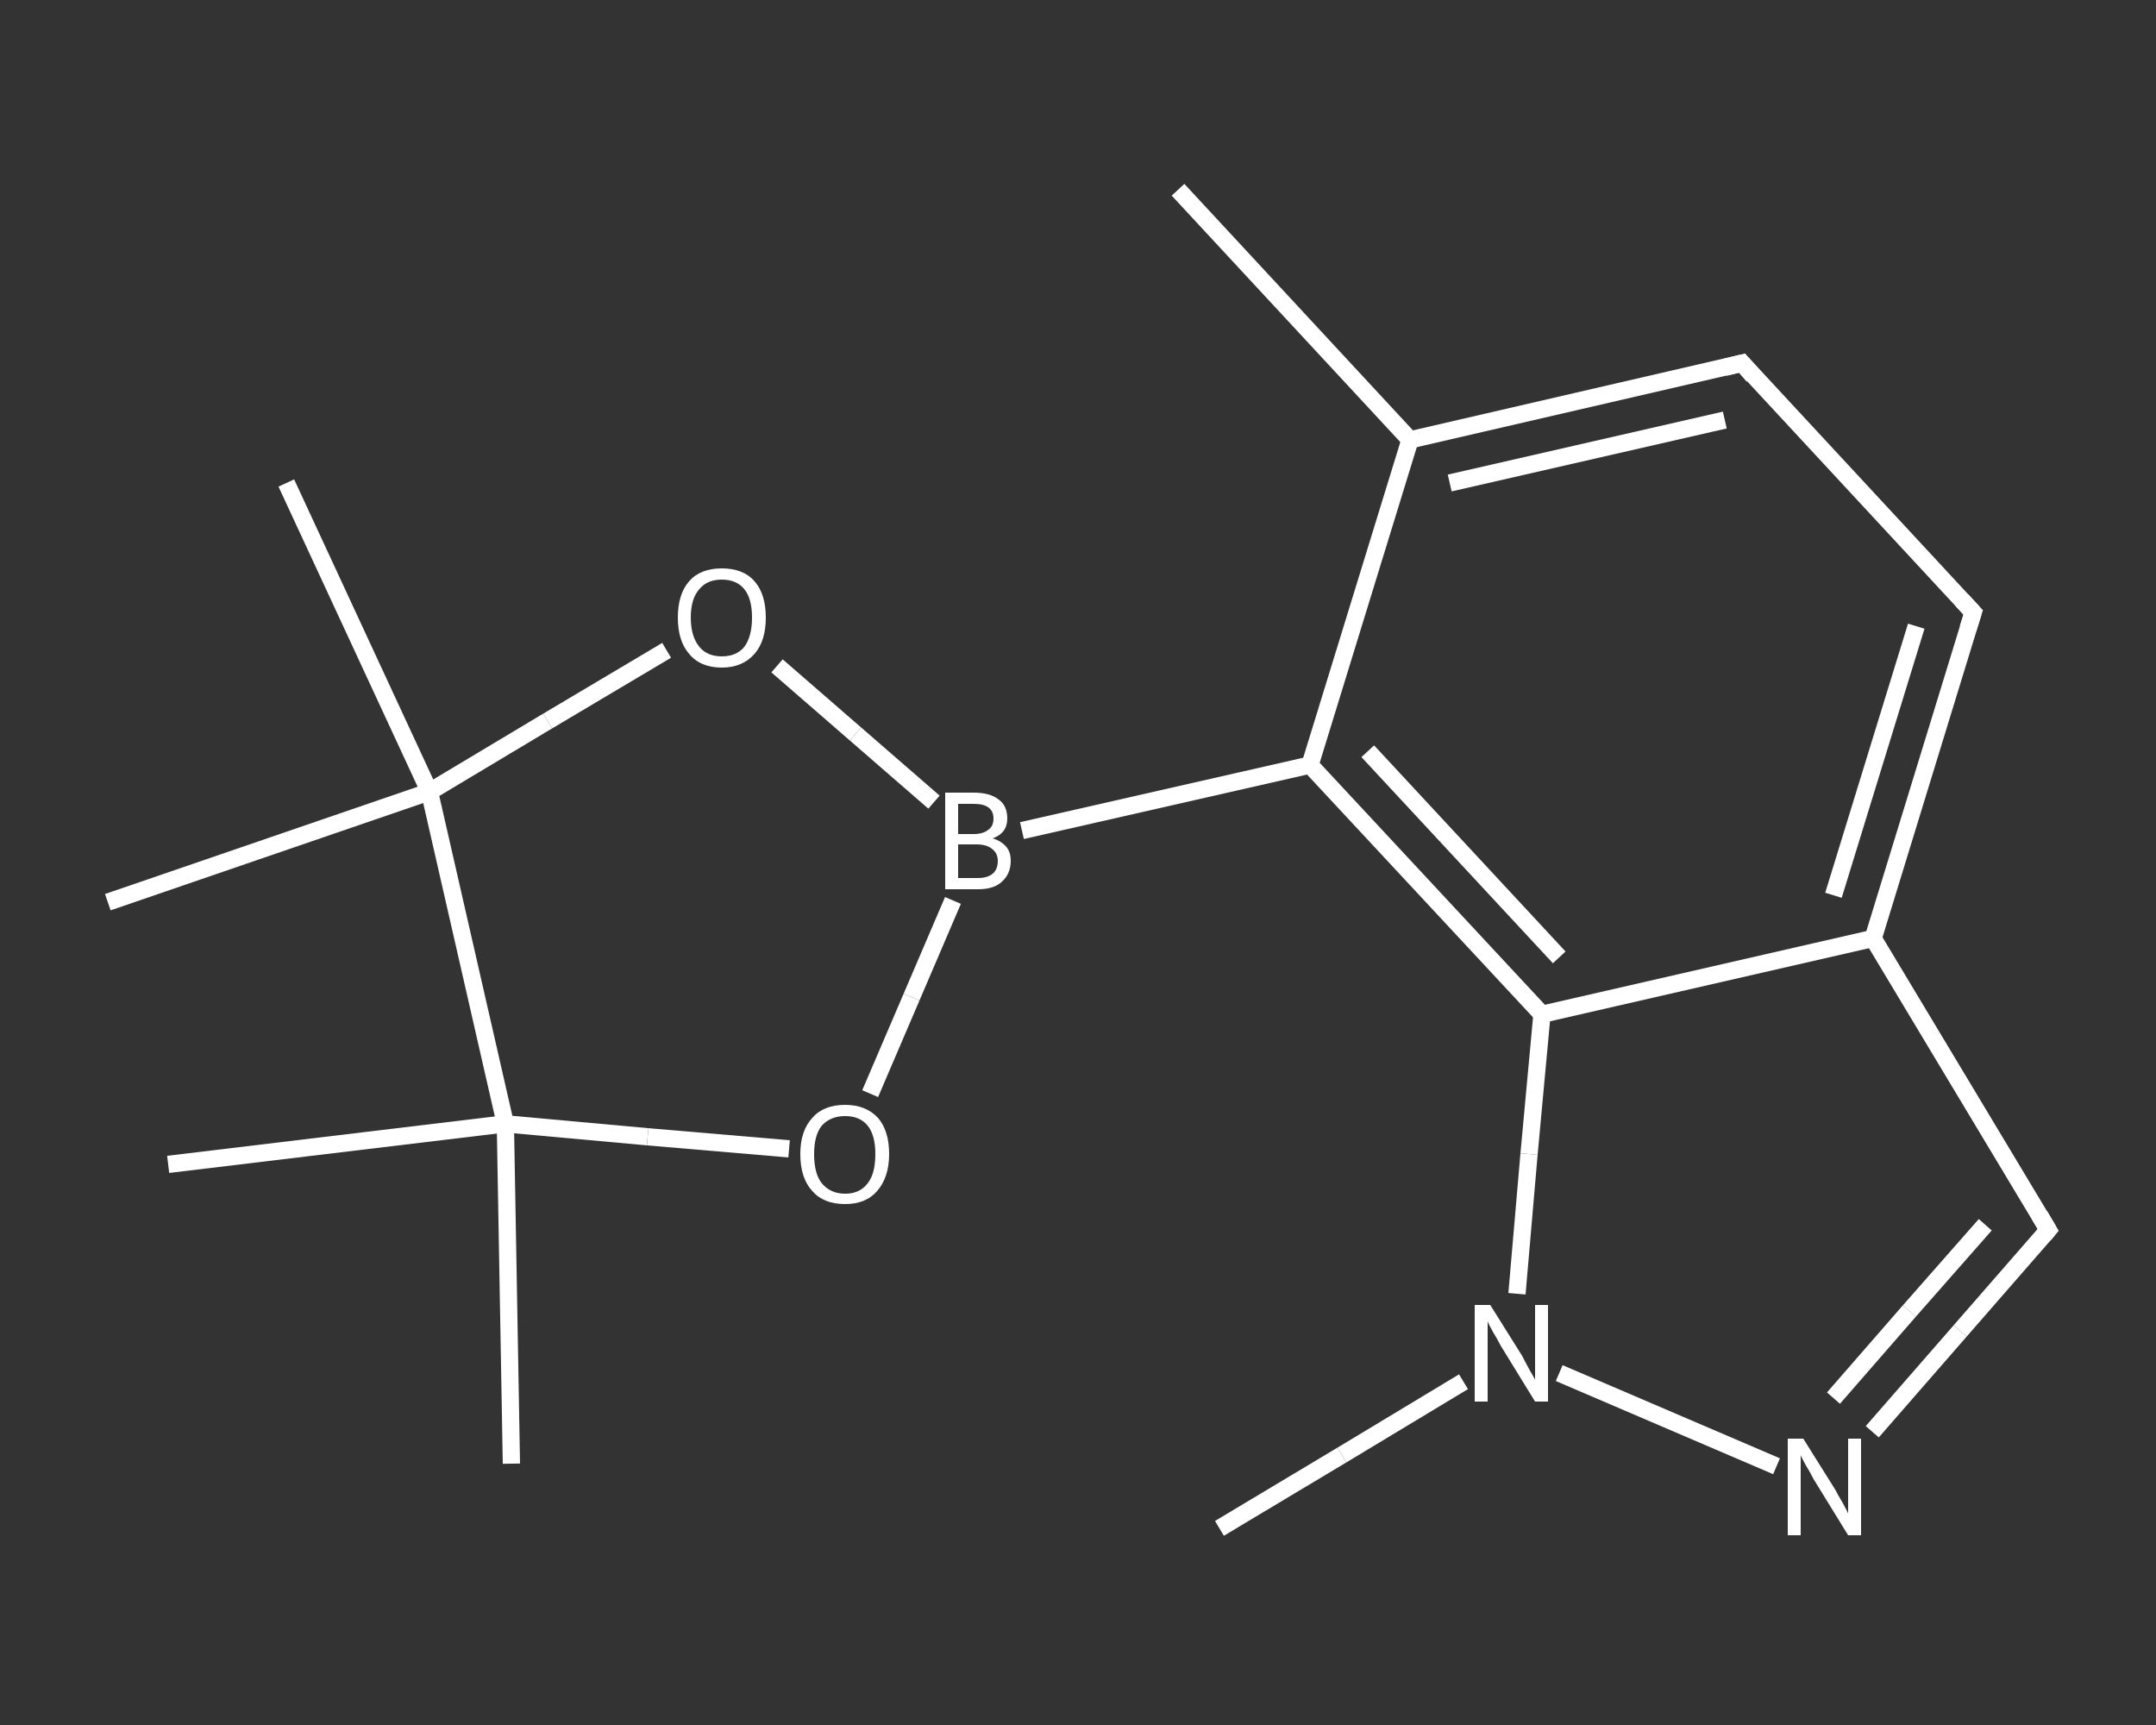 <?xml version='1.0' encoding='iso-8859-1'?>
<svg version='1.1' baseProfile='full'
              xmlns='http://www.w3.org/2000/svg'
                      xmlns:rdkit='http://www.rdkit.org/xml'
                      xmlns:xlink='http://www.w3.org/1999/xlink'
                  xml:space='preserve'
width='250px' height='200px' viewBox='0 0 250 200'>
<rect x="0" y="0" width="250" height="200" fill="#333333" stroke="none"/>
<!-- END OF HEADER -->
<rect style='opacity:1.0;fill:transparent;stroke:none' width='250.0' height='200.0' x='0.0' y='0.0'> </rect>
<path class='bond-0 atom-0 atom-1' d='M 136.6,22.0 L 163.5,51.0' style='fill:none;fill-rule:evenodd;stroke:#FFFFFF;stroke-width:2.0px;stroke-linecap:butt;stroke-linejoin:miter;stroke-opacity:1' />
<path class='bond-1 atom-1 atom-2' d='M 163.5,51.0 L 202.0,42.1' style='fill:none;fill-rule:evenodd;stroke:#FFFFFF;stroke-width:2.0px;stroke-linecap:butt;stroke-linejoin:miter;stroke-opacity:1' />
<path class='bond-1 atom-1 atom-2' d='M 168.1,56.0 L 200.0,48.7' style='fill:none;fill-rule:evenodd;stroke:#FFFFFF;stroke-width:2.0px;stroke-linecap:butt;stroke-linejoin:miter;stroke-opacity:1' />
<path class='bond-2 atom-2 atom-3' d='M 202.0,42.1 L 228.8,71.0' style='fill:none;fill-rule:evenodd;stroke:#FFFFFF;stroke-width:2.0px;stroke-linecap:butt;stroke-linejoin:miter;stroke-opacity:1' />
<path class='bond-3 atom-3 atom-4' d='M 228.8,71.0 L 217.2,108.8' style='fill:none;fill-rule:evenodd;stroke:#FFFFFF;stroke-width:2.0px;stroke-linecap:butt;stroke-linejoin:miter;stroke-opacity:1' />
<path class='bond-3 atom-3 atom-4' d='M 222.2,72.6 L 212.6,103.8' style='fill:none;fill-rule:evenodd;stroke:#FFFFFF;stroke-width:2.0px;stroke-linecap:butt;stroke-linejoin:miter;stroke-opacity:1' />
<path class='bond-4 atom-4 atom-5' d='M 217.2,108.8 L 237.5,142.6' style='fill:none;fill-rule:evenodd;stroke:#FFFFFF;stroke-width:2.0px;stroke-linecap:butt;stroke-linejoin:miter;stroke-opacity:1' />
<path class='bond-5 atom-5 atom-6' d='M 237.5,142.6 L 227.3,154.3' style='fill:none;fill-rule:evenodd;stroke:#FFFFFF;stroke-width:2.0px;stroke-linecap:butt;stroke-linejoin:miter;stroke-opacity:1' />
<path class='bond-5 atom-5 atom-6' d='M 227.3,154.3 L 217.1,166.0' style='fill:none;fill-rule:evenodd;stroke:#FFFFFF;stroke-width:2.0px;stroke-linecap:butt;stroke-linejoin:miter;stroke-opacity:1' />
<path class='bond-5 atom-5 atom-6' d='M 230.2,142.0 L 221.4,152.0' style='fill:none;fill-rule:evenodd;stroke:#FFFFFF;stroke-width:2.0px;stroke-linecap:butt;stroke-linejoin:miter;stroke-opacity:1' />
<path class='bond-5 atom-5 atom-6' d='M 221.4,152.0 L 212.6,162.1' style='fill:none;fill-rule:evenodd;stroke:#FFFFFF;stroke-width:2.0px;stroke-linecap:butt;stroke-linejoin:miter;stroke-opacity:1' />
<path class='bond-6 atom-6 atom-7' d='M 206.0,170.0 L 180.8,159.2' style='fill:none;fill-rule:evenodd;stroke:#FFFFFF;stroke-width:2.0px;stroke-linecap:butt;stroke-linejoin:miter;stroke-opacity:1' />
<path class='bond-7 atom-7 atom-8' d='M 169.7,160.2 L 155.6,168.7' style='fill:none;fill-rule:evenodd;stroke:#FFFFFF;stroke-width:2.0px;stroke-linecap:butt;stroke-linejoin:miter;stroke-opacity:1' />
<path class='bond-7 atom-7 atom-8' d='M 155.6,168.7 L 141.4,177.2' style='fill:none;fill-rule:evenodd;stroke:#FFFFFF;stroke-width:2.0px;stroke-linecap:butt;stroke-linejoin:miter;stroke-opacity:1' />
<path class='bond-8 atom-7 atom-9' d='M 175.9,150.0 L 177.3,133.8' style='fill:none;fill-rule:evenodd;stroke:#FFFFFF;stroke-width:2.0px;stroke-linecap:butt;stroke-linejoin:miter;stroke-opacity:1' />
<path class='bond-8 atom-7 atom-9' d='M 177.3,133.8 L 178.8,117.6' style='fill:none;fill-rule:evenodd;stroke:#FFFFFF;stroke-width:2.0px;stroke-linecap:butt;stroke-linejoin:miter;stroke-opacity:1' />
<path class='bond-9 atom-9 atom-10' d='M 178.8,117.6 L 151.9,88.7' style='fill:none;fill-rule:evenodd;stroke:#FFFFFF;stroke-width:2.0px;stroke-linecap:butt;stroke-linejoin:miter;stroke-opacity:1' />
<path class='bond-9 atom-9 atom-10' d='M 180.8,111.0 L 158.6,87.1' style='fill:none;fill-rule:evenodd;stroke:#FFFFFF;stroke-width:2.0px;stroke-linecap:butt;stroke-linejoin:miter;stroke-opacity:1' />
<path class='bond-10 atom-10 atom-11' d='M 151.9,88.7 L 118.5,96.3' style='fill:none;fill-rule:evenodd;stroke:#FFFFFF;stroke-width:2.0px;stroke-linecap:butt;stroke-linejoin:miter;stroke-opacity:1' />
<path class='bond-11 atom-11 atom-12' d='M 110.5,104.4 L 105.7,115.6' style='fill:none;fill-rule:evenodd;stroke:#FFFFFF;stroke-width:2.0px;stroke-linecap:butt;stroke-linejoin:miter;stroke-opacity:1' />
<path class='bond-11 atom-11 atom-12' d='M 105.7,115.6 L 100.9,126.8' style='fill:none;fill-rule:evenodd;stroke:#FFFFFF;stroke-width:2.0px;stroke-linecap:butt;stroke-linejoin:miter;stroke-opacity:1' />
<path class='bond-12 atom-12 atom-13' d='M 91.5,133.2 L 75.1,131.8' style='fill:none;fill-rule:evenodd;stroke:#FFFFFF;stroke-width:2.0px;stroke-linecap:butt;stroke-linejoin:miter;stroke-opacity:1' />
<path class='bond-12 atom-12 atom-13' d='M 75.1,131.8 L 58.6,130.3' style='fill:none;fill-rule:evenodd;stroke:#FFFFFF;stroke-width:2.0px;stroke-linecap:butt;stroke-linejoin:miter;stroke-opacity:1' />
<path class='bond-13 atom-13 atom-14' d='M 58.6,130.3 L 59.3,169.7' style='fill:none;fill-rule:evenodd;stroke:#FFFFFF;stroke-width:2.0px;stroke-linecap:butt;stroke-linejoin:miter;stroke-opacity:1' />
<path class='bond-14 atom-13 atom-15' d='M 58.6,130.3 L 19.5,135.0' style='fill:none;fill-rule:evenodd;stroke:#FFFFFF;stroke-width:2.0px;stroke-linecap:butt;stroke-linejoin:miter;stroke-opacity:1' />
<path class='bond-15 atom-13 atom-16' d='M 58.6,130.3 L 49.8,91.8' style='fill:none;fill-rule:evenodd;stroke:#FFFFFF;stroke-width:2.0px;stroke-linecap:butt;stroke-linejoin:miter;stroke-opacity:1' />
<path class='bond-16 atom-16 atom-17' d='M 49.8,91.8 L 12.5,104.6' style='fill:none;fill-rule:evenodd;stroke:#FFFFFF;stroke-width:2.0px;stroke-linecap:butt;stroke-linejoin:miter;stroke-opacity:1' />
<path class='bond-17 atom-16 atom-18' d='M 49.8,91.8 L 33.2,56.0' style='fill:none;fill-rule:evenodd;stroke:#FFFFFF;stroke-width:2.0px;stroke-linecap:butt;stroke-linejoin:miter;stroke-opacity:1' />
<path class='bond-18 atom-16 atom-19' d='M 49.8,91.8 L 63.5,83.6' style='fill:none;fill-rule:evenodd;stroke:#FFFFFF;stroke-width:2.0px;stroke-linecap:butt;stroke-linejoin:miter;stroke-opacity:1' />
<path class='bond-18 atom-16 atom-19' d='M 63.5,83.6 L 77.3,75.4' style='fill:none;fill-rule:evenodd;stroke:#FFFFFF;stroke-width:2.0px;stroke-linecap:butt;stroke-linejoin:miter;stroke-opacity:1' />
<path class='bond-19 atom-10 atom-1' d='M 151.9,88.7 L 163.5,51.0' style='fill:none;fill-rule:evenodd;stroke:#FFFFFF;stroke-width:2.0px;stroke-linecap:butt;stroke-linejoin:miter;stroke-opacity:1' />
<path class='bond-20 atom-19 atom-11' d='M 90.1,77.2 L 99.2,85.1' style='fill:none;fill-rule:evenodd;stroke:#FFFFFF;stroke-width:2.0px;stroke-linecap:butt;stroke-linejoin:miter;stroke-opacity:1' />
<path class='bond-20 atom-19 atom-11' d='M 99.2,85.1 L 108.3,93.0' style='fill:none;fill-rule:evenodd;stroke:#FFFFFF;stroke-width:2.0px;stroke-linecap:butt;stroke-linejoin:miter;stroke-opacity:1' />
<path class='bond-21 atom-9 atom-4' d='M 178.8,117.6 L 217.2,108.8' style='fill:none;fill-rule:evenodd;stroke:#FFFFFF;stroke-width:2.0px;stroke-linecap:butt;stroke-linejoin:miter;stroke-opacity:1' />
<path d='M 200.0,42.6 L 202.0,42.1 L 203.3,43.6' style='fill:none;stroke:#FFFFFF;stroke-width:2.0px;stroke-linecap:butt;stroke-linejoin:miter;stroke-opacity:1;' />
<path d='M 227.5,69.6 L 228.8,71.0 L 228.2,72.9' style='fill:none;stroke:#FFFFFF;stroke-width:2.0px;stroke-linecap:butt;stroke-linejoin:miter;stroke-opacity:1;' />
<path d='M 236.5,140.9 L 237.5,142.6 L 237.0,143.2' style='fill:none;stroke:#FFFFFF;stroke-width:2.0px;stroke-linecap:butt;stroke-linejoin:miter;stroke-opacity:1;' />
<path class='atom-6' d='M 209.1 166.8
L 212.8 172.7
Q 213.1 173.3, 213.7 174.3
Q 214.3 175.4, 214.3 175.5
L 214.3 166.8
L 215.8 166.8
L 215.8 178.0
L 214.3 178.0
L 210.3 171.5
Q 209.9 170.7, 209.4 169.9
Q 208.9 169.0, 208.8 168.7
L 208.8 178.0
L 207.3 178.0
L 207.3 166.8
L 209.1 166.8
' fill='#FFFFFF'/>
<path class='atom-7' d='M 172.8 151.3
L 176.5 157.2
Q 176.8 157.8, 177.4 158.9
Q 178.0 159.9, 178.0 160.0
L 178.0 151.3
L 179.5 151.3
L 179.5 162.5
L 178.0 162.5
L 174.0 156.0
Q 173.6 155.2, 173.1 154.4
Q 172.6 153.5, 172.5 153.2
L 172.5 162.5
L 171.0 162.5
L 171.0 151.3
L 172.8 151.3
' fill='#FFFFFF'/>
<path class='atom-11' d='M 115.1 97.2
Q 116.1 97.5, 116.7 98.2
Q 117.2 98.8, 117.2 99.8
Q 117.2 101.3, 116.2 102.2
Q 115.3 103.1, 113.4 103.1
L 109.6 103.1
L 109.6 91.9
L 112.9 91.9
Q 114.8 91.9, 115.8 92.7
Q 116.8 93.4, 116.8 94.9
Q 116.8 96.6, 115.1 97.2
M 111.1 93.2
L 111.1 96.7
L 112.9 96.7
Q 114.0 96.7, 114.6 96.2
Q 115.2 95.8, 115.2 94.9
Q 115.2 93.2, 112.9 93.2
L 111.1 93.2
M 113.4 101.8
Q 114.5 101.8, 115.1 101.3
Q 115.7 100.8, 115.7 99.8
Q 115.7 98.9, 115.0 98.4
Q 114.4 97.9, 113.2 97.9
L 111.1 97.9
L 111.1 101.8
L 113.4 101.8
' fill='#FFFFFF'/>
<path class='atom-12' d='M 92.8 133.8
Q 92.8 131.1, 94.2 129.6
Q 95.5 128.1, 98.0 128.1
Q 100.4 128.1, 101.8 129.6
Q 103.1 131.1, 103.1 133.8
Q 103.1 136.5, 101.7 138.1
Q 100.4 139.6, 98.0 139.6
Q 95.5 139.6, 94.2 138.1
Q 92.8 136.6, 92.8 133.8
M 98.0 138.4
Q 99.7 138.4, 100.6 137.2
Q 101.5 136.1, 101.5 133.8
Q 101.5 131.6, 100.6 130.5
Q 99.7 129.4, 98.0 129.4
Q 96.3 129.4, 95.3 130.5
Q 94.4 131.6, 94.4 133.8
Q 94.4 136.1, 95.3 137.2
Q 96.3 138.4, 98.0 138.4
' fill='#FFFFFF'/>
<path class='atom-19' d='M 78.6 71.6
Q 78.6 68.9, 79.9 67.4
Q 81.2 65.9, 83.7 65.9
Q 86.2 65.9, 87.5 67.4
Q 88.8 68.9, 88.8 71.6
Q 88.8 74.3, 87.5 75.8
Q 86.1 77.4, 83.7 77.4
Q 81.2 77.4, 79.9 75.8
Q 78.6 74.3, 78.6 71.6
M 83.7 76.1
Q 85.4 76.1, 86.3 75.0
Q 87.2 73.8, 87.2 71.6
Q 87.2 69.4, 86.3 68.3
Q 85.4 67.2, 83.7 67.2
Q 82.0 67.2, 81.1 68.3
Q 80.1 69.4, 80.1 71.6
Q 80.1 73.8, 81.1 75.0
Q 82.0 76.1, 83.7 76.1
' fill='#FFFFFF'/>
</svg>
